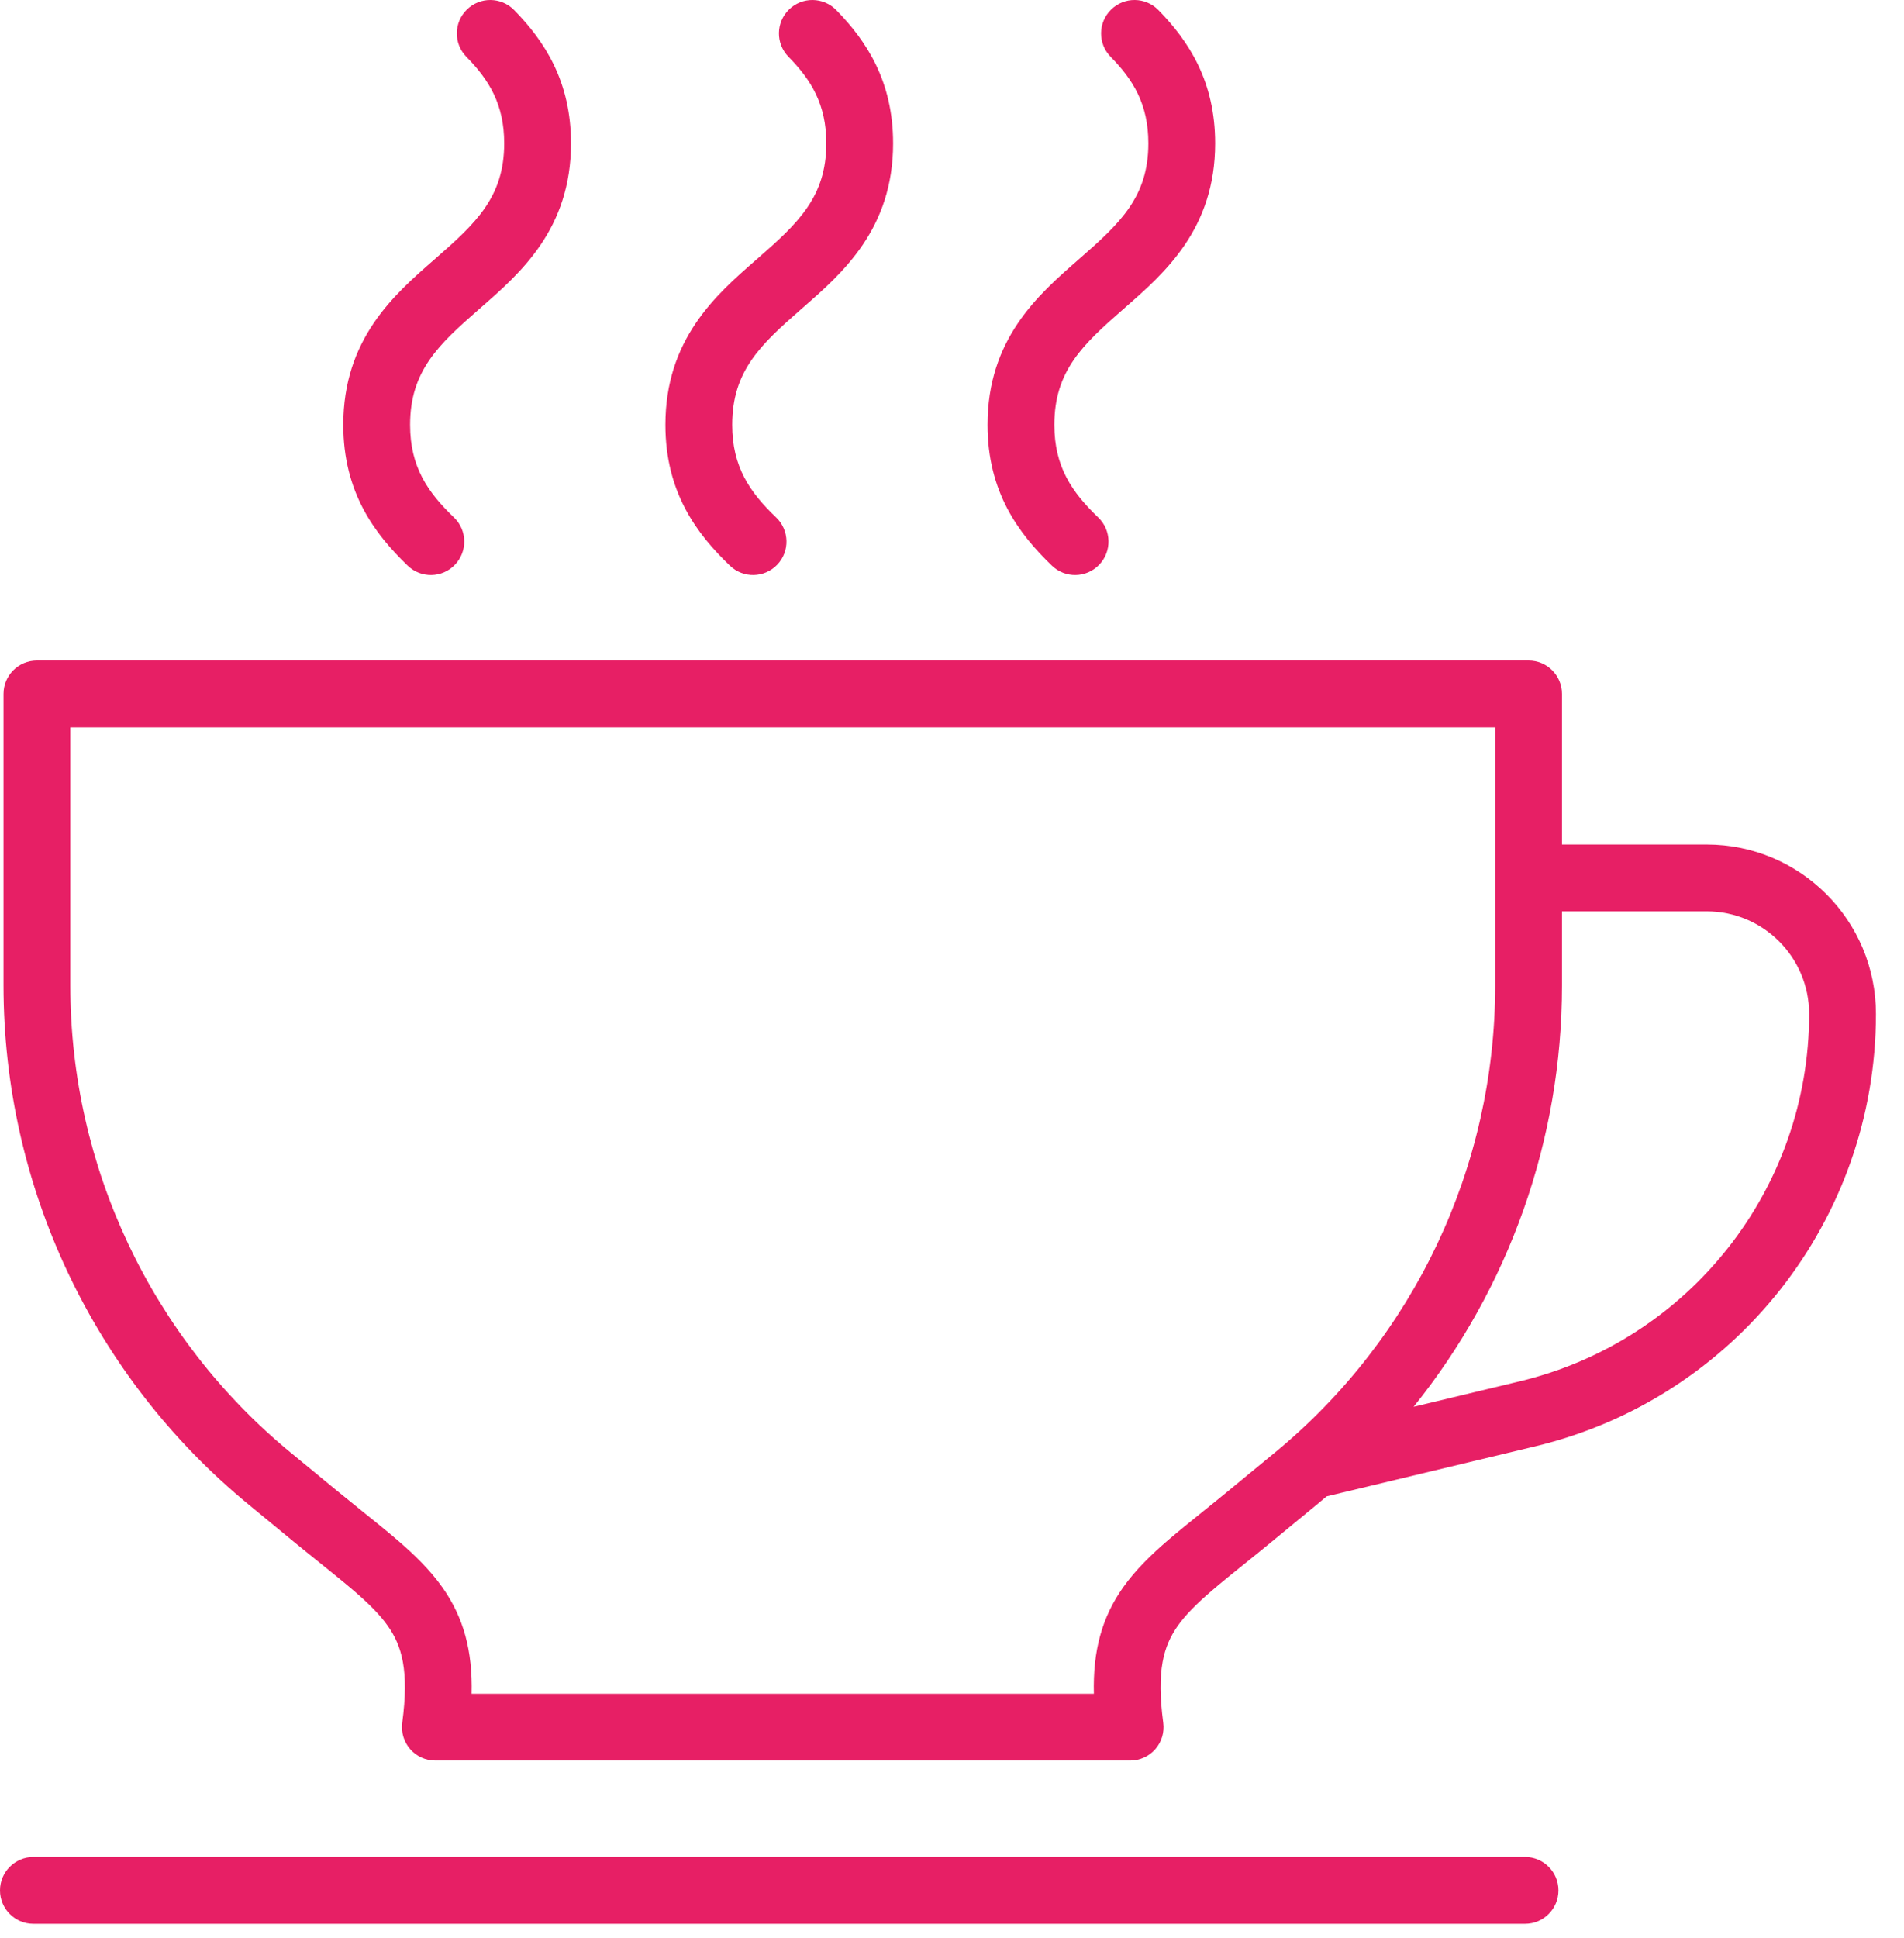 <svg width="57" height="58" viewBox="0 0 57 58" fill="none" xmlns="http://www.w3.org/2000/svg">
<path fill-rule="evenodd" clip-rule="evenodd" d="M15.391 0.3C15.004 -0.094 14.371 -0.101 13.977 0.286C13.582 0.672 13.575 1.305 13.962 1.7C14.639 2.391 15.094 3.12 15.094 4.291C15.094 5.9 14.244 6.683 13.027 7.747L12.975 7.792C11.79 8.828 10.277 10.15 10.277 12.715C10.277 14.731 11.212 15.975 12.206 16.931C12.604 17.314 13.237 17.302 13.619 16.903C14.002 16.505 13.99 15.872 13.592 15.489C12.808 14.736 12.277 13.977 12.277 12.715C12.277 11.101 13.128 10.315 14.344 9.252L14.4 9.203C15.583 8.169 17.094 6.849 17.094 4.291C17.094 2.439 16.306 1.235 15.391 0.3ZM1.105 19.769C0.553 19.769 0.105 20.216 0.105 20.769V29.495C0.105 35.512 2.797 41.211 7.444 45.031L8.842 46.182L8.843 46.183C9.126 46.415 9.383 46.621 9.621 46.812C9.972 47.095 10.282 47.344 10.573 47.593C11.045 47.998 11.376 48.331 11.611 48.665C12.03 49.259 12.251 49.999 12.042 51.56C12.004 51.846 12.091 52.135 12.28 52.352C12.47 52.569 12.745 52.693 13.033 52.693H33.83H33.833C34.121 52.693 34.396 52.569 34.586 52.352C34.776 52.135 34.863 51.846 34.824 51.56C34.615 49.999 34.836 49.26 35.255 48.666C35.49 48.332 35.821 48 36.294 47.594C36.583 47.346 36.89 47.099 37.239 46.818C37.479 46.626 37.738 46.417 38.023 46.182L38.024 46.182L39.422 45.031L39.422 45.031C39.521 44.95 39.619 44.868 39.716 44.785L45.959 43.288C51.94 41.857 56.16 36.501 56.16 30.346C56.16 27.546 53.89 25.276 51.094 25.276H46.761V20.769C46.761 20.216 46.313 19.769 45.761 19.769H1.105ZM46.761 27.276V29.495C46.761 34.122 45.169 38.563 42.32 42.104L45.493 41.343L45.494 41.343C50.573 40.127 54.16 35.577 54.16 30.346C54.16 28.649 52.784 27.276 51.094 27.276H46.761ZM2.105 29.495V21.769H44.761V29.495C44.761 34.915 42.336 40.05 38.152 43.486L38.151 43.486L36.754 44.637C36.509 44.839 36.264 45.036 36.027 45.226C35.653 45.528 35.298 45.814 34.991 46.077C34.474 46.52 33.998 46.979 33.62 47.513C32.988 48.41 32.715 49.406 32.747 50.693H14.119C14.151 49.405 13.878 48.409 13.246 47.512C12.869 46.978 12.392 46.519 11.875 46.075C11.566 45.81 11.209 45.523 10.832 45.22C10.597 45.031 10.355 44.836 10.113 44.637L10.112 44.637L8.715 43.486L8.714 43.486C4.53 40.047 2.105 34.914 2.105 29.495ZM0 56.579C0 56.027 0.448 55.579 1 55.579H45.655C46.208 55.579 46.655 56.027 46.655 56.579C46.655 57.131 46.208 57.579 45.655 57.579H1C0.448 57.579 0 57.131 0 56.579ZM23.619 0.286C24.014 -0.101 24.647 -0.094 25.034 0.3C25.949 1.235 26.737 2.439 26.737 4.291C26.737 6.849 25.226 8.169 24.042 9.203L23.986 9.252C22.771 10.315 21.92 11.101 21.92 12.715C21.92 13.977 22.45 14.735 23.236 15.488C23.635 15.87 23.649 16.503 23.267 16.902C22.884 17.301 22.251 17.314 21.853 16.932C20.855 15.976 19.92 14.731 19.92 12.715C19.92 10.15 21.433 8.828 22.618 7.792L22.67 7.747C23.887 6.683 24.737 5.9 24.737 4.291C24.737 3.12 24.282 2.391 23.605 1.7C23.218 1.305 23.225 0.672 23.619 0.286ZM34.678 0.3C34.291 -0.094 33.658 -0.101 33.264 0.286C32.869 0.672 32.862 1.305 33.249 1.7C33.925 2.39 34.378 3.119 34.378 4.291C34.378 5.9 33.529 6.683 32.312 7.747L32.261 7.792C31.076 8.828 29.564 10.15 29.564 12.715C29.564 14.731 30.498 15.975 31.492 16.931C31.89 17.314 32.523 17.302 32.906 16.903C33.289 16.505 33.277 15.872 32.879 15.489C32.095 14.736 31.564 13.977 31.564 12.715C31.564 11.1 32.414 10.315 33.629 9.252L33.685 9.203C34.868 8.169 36.378 6.849 36.378 4.291C36.378 2.441 35.595 1.237 34.678 0.3Z" fill="#E71F65"/>
</svg>
